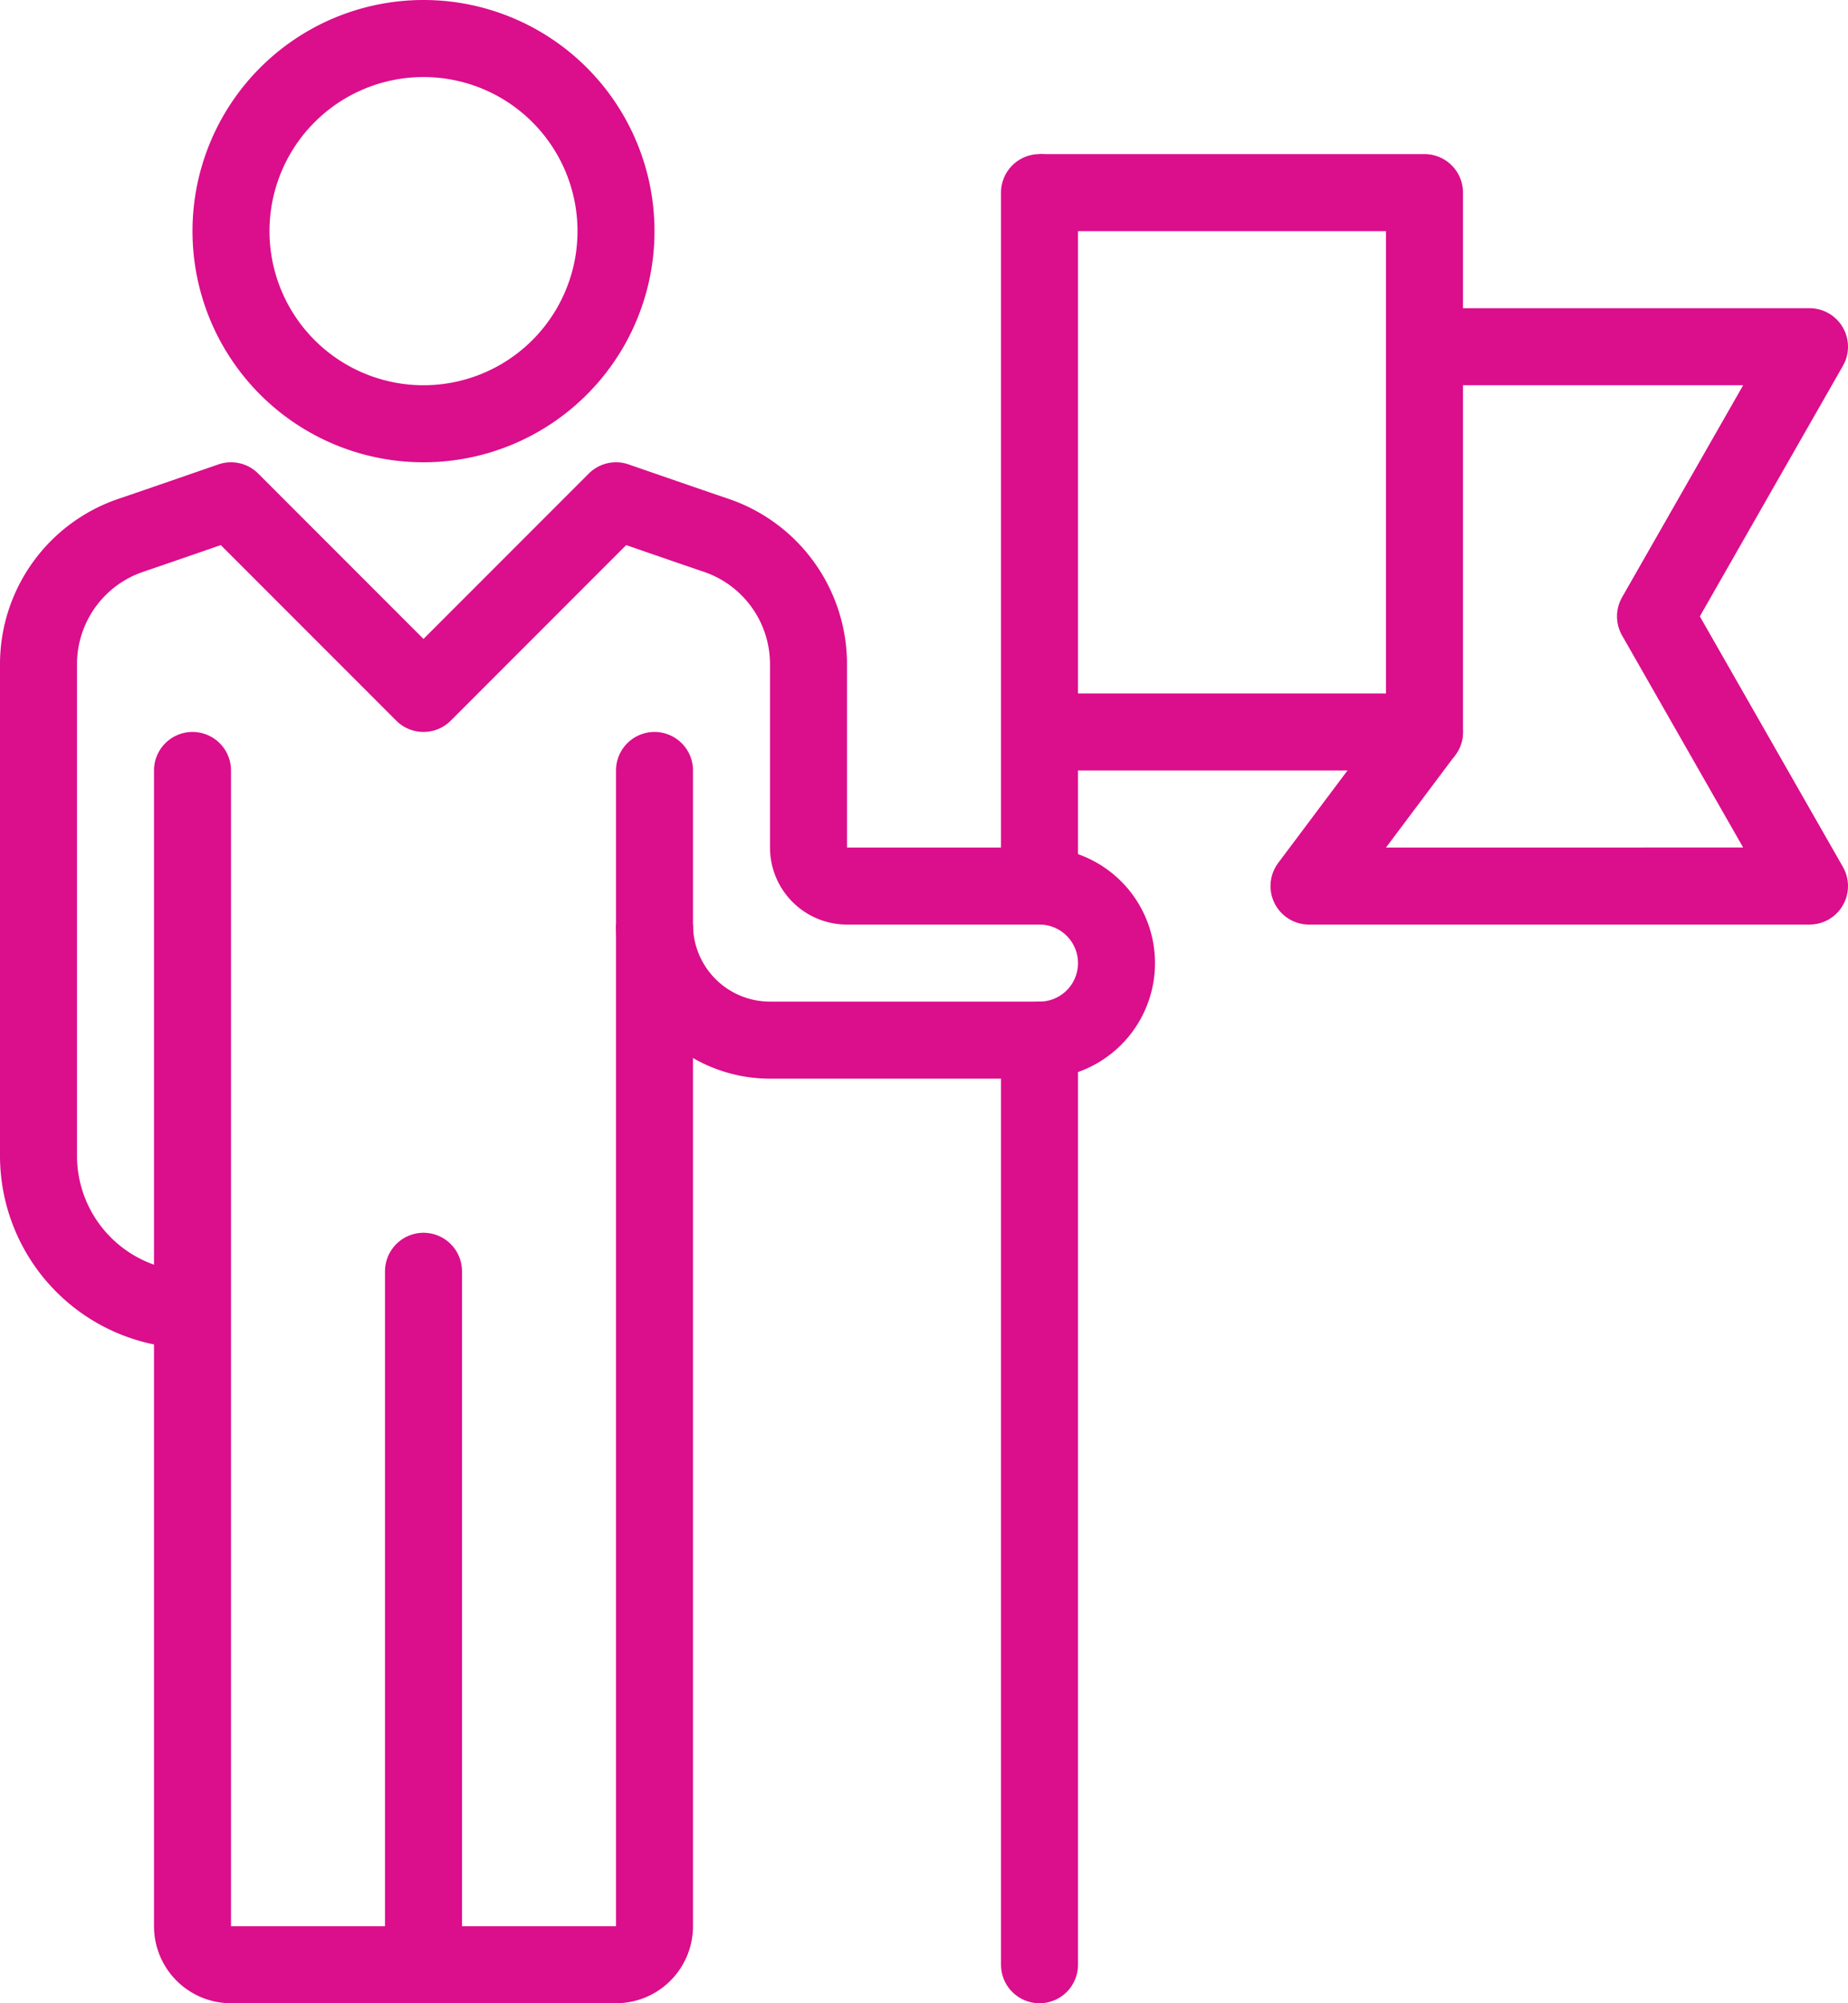<svg id="Group_904" data-name="Group 904" xmlns="http://www.w3.org/2000/svg" xmlns:xlink="http://www.w3.org/1999/xlink" width="48" height="52" viewBox="0 0 48 52">
  <defs>
    <clipPath id="clip-path">
      <rect id="Rectangle_582" data-name="Rectangle 582" width="48" height="52" fill="none" stroke="#db0e8c" stroke-width="2"/>
    </clipPath>
  </defs>
  <g id="Group_903" data-name="Group 903" clip-path="url(#clip-path)">
    <line id="Line_235" data-name="Line 235" y2="24" transform="translate(27 27)" fill="none" stroke="#db0e8c" stroke-linecap="round" stroke-linejoin="round" stroke-width="2"/>
    <line id="Line_236" data-name="Line 236" y2="18" transform="translate(11 33)" fill="none" stroke="#db0e8c" stroke-linecap="round" stroke-linejoin="round" stroke-width="2"/>
    <path id="Path_475" data-name="Path 475" d="M11,11h0a5,5,0,1,1,5-5A5,5,0,0,1,11,11Z" fill="none" stroke="#db0e8c" stroke-linejoin="round" stroke-width="2"/>
    <path id="Path_476" data-name="Path 476" d="M17,20V50a1,1,0,0,1-1,1H6a1,1,0,0,1-1-1V20" fill="none" stroke="#db0e8c" stroke-linecap="round" stroke-linejoin="round" stroke-width="2"/>
    <path id="Path_477" data-name="Path 477" d="M5,34a4,4,0,0,1-4-4V17.23a3.533,3.533,0,0,1,2.409-3.338C4.058,13.673,6,13,6,13l5,5,5-5s1.942.673,2.591.892A3.533,3.533,0,0,1,21,17.23V22a1,1,0,0,0,1,1h5a2,2,0,0,1,0,4H20a3,3,0,0,1-3-3" fill="none" stroke="#db0e8c" stroke-linejoin="round" stroke-width="2"/>
    <line id="Line_237" data-name="Line 237" y2="18" transform="translate(27 5)" fill="none" stroke="#db0e8c" stroke-linecap="round" stroke-linejoin="round" stroke-width="2"/>
    <path id="Path_478" data-name="Path 478" d="M27,5H37V19H27" fill="none" stroke="#db0e8c" stroke-linejoin="round" stroke-width="2"/>
    <path id="Path_479" data-name="Path 479" d="M37,9H47l-4,7,4,7H34l3-4" fill="none" stroke="#db0e8c" stroke-linecap="round" stroke-linejoin="round" stroke-width="2"/>
  </g>
</svg>
